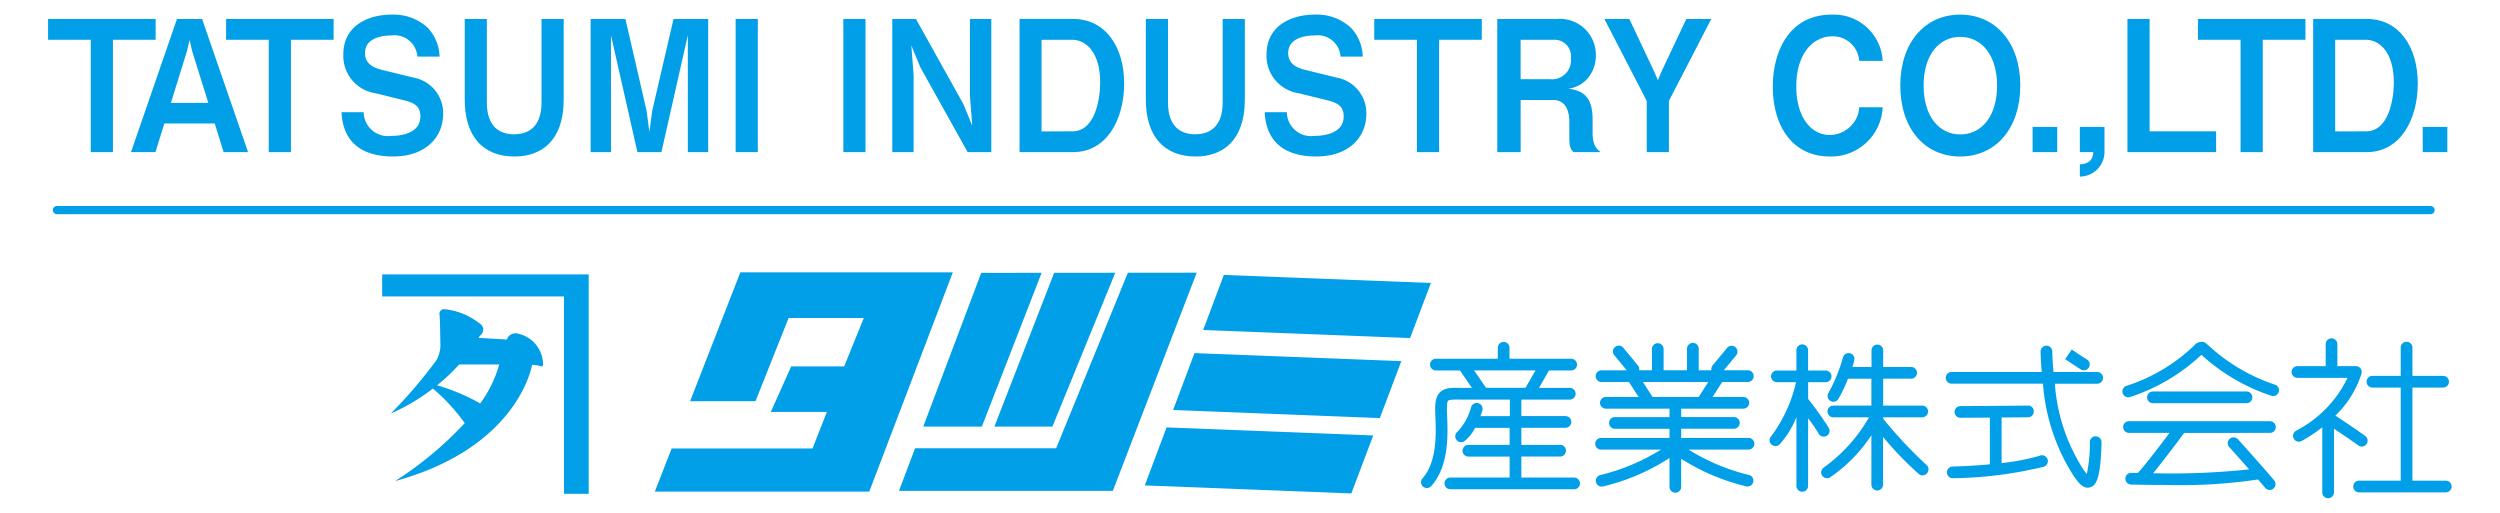 <?xml version="1.0" encoding="UTF-8"?> <svg xmlns="http://www.w3.org/2000/svg" id="a0f4285b-b6ae-48b4-b79d-ce20263e0476" data-name="レイヤー 1" width="156" height="32" viewBox="0 0 156 32"><polygon points="73.202 25.585 86.1 26.09 87.443 22.537 74.536 22.034 73.202 25.585" style="fill:#009fe8"></polygon><polygon points="71.435 30.29 84.322 30.791 85.69 27.174 72.795 26.67 71.435 30.29" style="fill:#009fe8"></polygon><polygon points="76.368 17.156 75.078 20.593 87.988 21.096 89.289 17.658 76.368 17.156" style="fill:#009fe8"></polygon><polygon points="57.611 26.618 61.268 26.618 64.997 17.024 61.229 17.026 57.611 26.618" style="fill:#009fe8"></polygon><polygon points="69.592 17.02 65.781 17.024 62.05 26.618 65.67 26.618 69.592 17.02" style="fill:#009fe8"></polygon><polygon points="70.38 17.019 65.904 27.971 57.101 27.971 56.097 30.631 69.44 30.631 74.674 17.016 70.38 17.019" style="fill:#009fe8"></polygon><polygon points="46.199 16.992 43.062 25.035 47.142 25.035 49.209 19.844 53.901 19.844 52.677 22.862 49.37 22.862 48.098 25.706 51.597 25.706 50.7 27.986 41.911 27.986 40.862 30.676 54.242 30.676 59.457 16.992 46.199 16.992" style="fill:#009fe8"></polygon><polygon points="23.848 17.123 23.848 18.498 35.193 18.498 35.193 30.814 36.734 30.814 36.734 18.498 36.734 17.123 35.193 17.123 23.848 17.123" style="fill:#009fe8"></polygon><path d="M32.218,20.8a.569.569,0,0,0-.593.388l-1.767-.106c.016-.027.034-.053.05-.08.4-.373.266-.667-.027-.853a4.191,4.191,0,0,0-2.134-.854.286.286,0,0,0-.319.346c.031.184.053,1.814.053,2a2.063,2.063,0,0,1-.241.827A29.522,29.522,0,0,1,24.387,25.8a12.235,12.235,0,0,0,2.626-1.555A12.036,12.036,0,0,1,29,26.4a22.152,22.152,0,0,1-4.349,3.62C32.4,27.9,33.2,22.763,33.2,22.763a2.548,2.548,0,0,1,.479.068c.115.046.229.092.206-.182A1.981,1.981,0,0,0,32.218,20.8Zm-2.253,4.375a12.6,12.6,0,0,0-2.691-1.133,11.68,11.68,0,0,0,1.377-1.3h2.5A7.5,7.5,0,0,1,29.965,25.176Z" style="fill:#009fe8"></path><path d="M98.246,29.8H94.932V28.487h2.4a.365.365,0,1,0,0-.729h-2.4V26.694h2.753a.365.365,0,1,0,0-.73H94.932v-1.03h3.02a.365.365,0,1,0,0-.73H96.034l.623-1.088h1.385a.365.365,0,1,0,0-.73h-3.85V21.7a.365.365,0,0,0-.73,0v.686H89.6a.365.365,0,0,0,0,.73h1.5l.748,1.088h-.372l-.3,0a6.071,6.071,0,0,0-.675.01c-.946.088-.946.9-.946,1.369,0,.112.006.257.013.428.041.979.118,2.805-.8,3.832a.365.365,0,0,0,.543.488c1.12-1.249,1.036-3.268.989-4.352-.007-.158-.013-.292-.013-.433,0-.56.049-.584.283-.6a5.079,5.079,0,0,1,.592-.009c.107,0,.212,0,.322,0q.615,0,1.231,0h1.5v1.03H92.376c.067-.176.109-.31.122-.351a.365.365,0,1,0-.7-.211,3.615,3.615,0,0,1-.836,1.525.365.365,0,0,0,.212.663.364.364,0,0,0,.21-.067,2.441,2.441,0,0,0,.66-.829H94.2v1.064H91.647a.365.365,0,1,0,0,.729H94.2V29.8h-3.68a.365.365,0,1,0,0,.729h7.724a.365.365,0,0,0,0-.729ZM92.73,24.2h0l-.749-1.088h3.835L95.193,24.2H92.73Z" style="fill:#009fe8"></path><path d="M109.471,27.689a.364.364,0,0,0-.365-.364h-4.2v-.571h3.269a.365.365,0,1,0,0-.729h-3.269V25.5h3.876a.365.365,0,1,0,0-.73h-1.917l.6-.935h1.6a.365.365,0,1,0,0-.73h-1.5l.77-.931a.365.365,0,0,0-.563-.465l-.906,1.094a.366.366,0,0,0-.072.3h-.794V21.782a.366.366,0,1,0-.731,0v1.323H103.81V21.782a.365.365,0,1,0-.73,0v1.323h-.8a.36.36,0,0,0-.072-.3l-.906-1.094a.365.365,0,1,0-.562.465l.77.931H99.934a.365.365,0,1,0,0,.73h1.711l.605.935h-2.043a.365.365,0,1,0,0,.73h3.969v.525h-3.387a.365.365,0,1,0,0,.729h3.387v.571H99.927a.365.365,0,1,0,0,.729h3.716a12.858,12.858,0,0,1-3.779,1.586.365.365,0,1,0,.184.706,13.244,13.244,0,0,0,4.128-1.768v1.8a.365.365,0,1,0,.73,0V28.629a13.425,13.425,0,0,0,4.052,1.717.371.371,0,0,0,.093.012.365.365,0,0,0,.091-.718,12.87,12.87,0,0,1-3.779-1.586h3.743A.364.364,0,0,0,109.471,27.689Zm-6.956-3.854h4.08L106,24.77h-2.881Z" style="fill:#009fe8"></path><path d="M113.952,27.216a.368.368,0,0,0,.182-.484,19.569,19.569,0,0,0-1.306-1.838V23.862l0-.011h1.092a.365.365,0,0,0,0-.73h-1.095V21.874a.365.365,0,1,0-.729,0v1.247h-1.217a.365.365,0,1,0,0,.73h1.194a8.98,8.98,0,0,1-1.539,3.356.365.365,0,0,0-.008.517.363.363,0,0,0,.516.007,5.488,5.488,0,0,0,1.054-1.706V30.3a.365.365,0,1,0,.729,0V26.1a9.18,9.18,0,0,1,.64.929.366.366,0,0,0,.334.216A.348.348,0,0,0,113.952,27.216Z" style="fill:#009fe8"></path><path d="M117.511,26.127V26.04h2.435a.365.365,0,0,0,0-.73h-2.435V23.629h1.743a.365.365,0,0,0,0-.73h-1.743V21.886a.365.365,0,1,0-.729,0V22.9h-1.195a2.845,2.845,0,0,0,.126-.463.358.358,0,0,0-.311-.4.37.37,0,0,0-.412.31,10.42,10.42,0,0,1-.885,2.156.366.366,0,0,0,.1.506.37.37,0,0,0,.2.061.365.365,0,0,0,.3-.162,8.043,8.043,0,0,0,.607-1.276h1.462V25.31h-2.373a.365.365,0,0,0,0,.73h2.225a9.913,9.913,0,0,1-2.812,3.127.364.364,0,0,0,.193.674.358.358,0,0,0,.191-.055,9.484,9.484,0,0,0,2.576-2.626v3.1a.365.365,0,0,0,.729,0v-3a20.445,20.445,0,0,0,2.241,2.326.362.362,0,0,0,.222.076.368.368,0,0,0,.29-.143A.364.364,0,0,0,120.2,29,26.757,26.757,0,0,1,117.511,26.127Z" style="fill:#009fe8"></path><path d="M131.226,23.577a.365.365,0,0,0-.366-.365h-2.72c-.07-.756-.078-1.261-.078-1.277a.365.365,0,1,0-.73,0c0,.016.007.518.073,1.277H121.8a.365.365,0,1,0,0,.729h5.682a12.29,12.29,0,0,0,1.938,5.793l.094.123c.17.236.419.575.756.575a.541.541,0,0,0,.16-.024c.405-.127.65-.626.706-2.808a.366.366,0,0,0-.355-.374.358.358,0,0,0-.375.355,8.94,8.94,0,0,1-.191,2c-.042-.053-.083-.109-.113-.149s-.075-.1-.11-.148a11.453,11.453,0,0,1-1.77-5.338h2.639A.364.364,0,0,0,131.226,23.577Z" style="fill:#009fe8"></path><path d="M127.314,28.43a13.929,13.929,0,0,1-2.413.465V26.052l1.644-.012a.364.364,0,0,0,.362-.367.344.344,0,0,0-.367-.363l-4.227.031a.365.365,0,0,0,0,.729h0l1.854-.012v2.916c-1.256.117-2.3.137-2.318.137a.365.365,0,0,0,.005.73h.008a25.363,25.363,0,0,0,5.669-.716.365.365,0,1,0-.221-.7Z" style="fill:#009fe8"></path><path d="M129.279,21.808l-.414.6s.581.4.982.647a.365.365,0,0,0,.382-.622C129.841,22.2,129.281,21.809,129.279,21.808Z" style="fill:#009fe8"></path><path d="M141.951,24a11.416,11.416,0,0,1-4.1-2.405c-.089-.082-.152-.137-.188-.163h0a.455.455,0,0,0-.195-.1.633.633,0,0,0-.562.237,10.935,10.935,0,0,1-4.22,2.511.366.366,0,0,0,.116.712.354.354,0,0,0,.119-.02,11.809,11.809,0,0,0,4.447-2.632,12.1,12.1,0,0,0,4.343,2.549.365.365,0,1,0,.236-.69Z" style="fill:#009fe8"></path><path d="M140.2,25.158a.365.365,0,0,0,0-.729h-5.838a.365.365,0,1,0,0,.729Z" style="fill:#009fe8"></path><path d="M141.625,27.012a.365.365,0,1,0,0-.729h-8.757a.365.365,0,1,0,0,.729h2.512c-.519.693-1.436,1.9-1.975,2.5L133,29.507a.355.355,0,0,0-.375.356.366.366,0,0,0,.356.374c.095,0,1.018.025,2.225.025a32.781,32.781,0,0,0,5.686-.341l.01,0c.187.216.347.4.444.52a.362.362,0,0,0,.281.132.357.357,0,0,0,.232-.083.365.365,0,0,0,.05-.513c-.422-.513-2.158-2.463-2.275-2.58a.364.364,0,0,0-.516.514c.052.054.651.724,1.228,1.378a45.848,45.848,0,0,1-5.992.241c.73-.889,1.685-2.172,1.937-2.515Z" style="fill:#009fe8"></path><path d="M147.156,27.794a.373.373,0,0,0,.217.071.365.365,0,0,0,.217-.659c-.442-.326-1.4-.97-1.861-1.273a6.253,6.253,0,0,0,1.635-2.637.367.367,0,0,0-.355-.449h-1.156V21.478a.365.365,0,0,0-.73,0v1.369H143.36a.365.365,0,1,0,0,.73h3.127a7.233,7.233,0,0,1-3.213,3.3.365.365,0,0,0,.177.684.355.355,0,0,0,.177-.046,9.7,9.7,0,0,0,1.282-.852v4.062a.365.365,0,0,0,.73,0V26.751C146.132,27.08,146.817,27.542,147.156,27.794Z" style="fill:#009fe8"></path><path d="M152.635,29.993h-2.1V24.185h1.915a.365.365,0,1,0,0-.73h-1.915V21.691a.365.365,0,0,0-.73,0v1.764h-1.765a.365.365,0,1,0,0,.73h1.765v5.808H147.19a.366.366,0,0,0,0,.731h5.445a.366.366,0,0,0,0-.731Z" style="fill:#009fe8"></path><path d="M151.922,13.11a.257.257,0,0,0-.257-.256H3.555a.256.256,0,0,0,0,.512h148.11A.257.257,0,0,0,151.922,13.11Z" style="fill:#009fe8"></path><polygon points="5.663 9.493 7.047 9.493 7.047 2.482 9.711 2.482 9.711 1.184 3 1.184 3 2.482 5.663 2.482 5.663 9.493" style="fill:#009fe8"></polygon><path d="M9.7,9.493l.554-1.787H13.4l.554,1.787H15.48L12.611,1.184H11.043L8.175,9.493Zm1.957-6.272.174-.728L12,3.221l1,3.2H10.664Z" style="fill:#009fe8"></path><polygon points="16.771 9.493 18.155 9.493 18.155 2.482 20.818 2.482 20.818 1.184 14.108 1.184 14.108 2.482 16.771 2.482 16.771 9.493" style="fill:#009fe8"></polygon><path d="M24.405,8.48A1.509,1.509,0,0,1,22.694,7H21.311c.113,2.377,1.937,2.765,3.217,2.765,1.978,0,3.125-1.15,3.125-2.674a2.252,2.252,0,0,0-1.875-2.254L23.832,4.36c-.8-.193-1.056-.569-1.056-1.047,0-1.081,1.393-1.1,1.64-1.1a1.433,1.433,0,0,1,1.629,1.32h1.383a2.721,2.721,0,0,0-.739-1.8A3.128,3.128,0,0,0,24.436.912c-1.465,0-3.012.693-3.012,2.481a2.351,2.351,0,0,0,2.007,2.424l1.8.444c.676.17,1,.4,1,1C26.239,8.434,24.753,8.48,24.405,8.48Z" style="fill:#009fe8"></path><path d="M32.111,9.766c1.608,0,3.063-.922,3.063-3.55V1.184H33.79V6.4c0,1.285-.593,1.979-1.721,1.979-.962,0-1.69-.546-1.69-1.979V1.184H29V6.216C29,8.468,30.1,9.766,32.111,9.766Z" style="fill:#009fe8"></path><polygon points="38.125 2.198 39.775 9.493 41.272 9.493 42.921 2.198 42.921 9.493 44.191 9.493 44.191 1.184 42.029 1.184 40.697 6.921 40.523 8.24 40.348 6.921 39.027 1.184 36.855 1.184 36.855 9.493 38.125 9.493 38.125 2.198" style="fill:#009fe8"></polygon><rect x="45.904" y="1.184" width="1.383" height="8.309" style="fill:#009fe8"></rect><rect x="52.625" y="1.184" width="1.383" height="8.309" style="fill:#009fe8"></rect><polygon points="57.01 4.69 56.867 2.835 57.431 4.201 60.382 9.493 61.857 9.493 61.857 1.184 60.525 1.184 60.525 5.988 60.669 7.843 60.105 6.477 57.154 1.184 55.679 1.184 55.679 9.493 57.01 9.493 57.01 4.69" style="fill:#009fe8"></polygon><path d="M70.147,5.2c0-2.219-1.127-4.018-3.187-4.018H63.62V9.493h3.34C69.04,9.493,70.147,7.489,70.147,5.2ZM64.992,8.2V2.482h1.927c.8,0,1.732.729,1.732,2.664,0,1.046-.318,3.05-1.732,3.05Z" style="fill:#009fe8"></path><path d="M74.615,9.766c1.608,0,3.063-.922,3.063-3.55V1.184H76.294V6.4c0,1.285-.594,1.979-1.721,1.979-.963,0-1.69-.546-1.69-1.979V1.184H71.5V6.216C71.5,8.468,72.606,9.766,74.615,9.766Z" style="fill:#009fe8"></path><path d="M82.013,8.48A1.509,1.509,0,0,1,80.3,7H78.919c.113,2.377,1.935,2.765,3.216,2.765,1.978,0,3.126-1.15,3.126-2.674a2.253,2.253,0,0,0-1.875-2.254L81.439,4.36c-.8-.193-1.055-.569-1.055-1.047,0-1.081,1.393-1.1,1.639-1.1a1.433,1.433,0,0,1,1.629,1.32h1.383a2.726,2.726,0,0,0-.737-1.8A3.133,3.133,0,0,0,82.044.912c-1.466,0-3.012.693-3.012,2.481A2.351,2.351,0,0,0,81.04,5.817l1.8.444c.676.17,1.006.4,1.006,1C83.848,8.434,82.362,8.48,82.013,8.48Z" style="fill:#009fe8"></path><polygon points="88.417 9.493 89.8 9.493 89.8 2.482 92.464 2.482 92.464 1.184 85.753 1.184 85.753 2.482 88.417 2.482 88.417 9.493" style="fill:#009fe8"></polygon><path d="M94.887,6.238H96.91c.843,0,1.016.774,1.016,1.366v1c0,.6.1.728.259.887h1.7c-.215-.159-.507-.376-.507-1.206V7.445c0-1.56-.748-1.8-1.515-1.912a1.888,1.888,0,0,0,1.233-.673,2.2,2.2,0,0,0,.487-1.422,2.243,2.243,0,0,0-2.433-2.254h-3.72V9.493h1.459Zm0-3.756h2.066a1.025,1.025,0,0,1,1.07,1.16,1.182,1.182,0,0,1-1.308,1.3H94.887Z" style="fill:#009fe8"></path><polygon points="102.756 9.493 104.14 9.493 104.14 6.295 106.783 1.184 105.226 1.184 103.689 4.44 103.453 5.009 103.208 4.44 101.67 1.184 100.114 1.184 102.756 6.295 102.756 9.493" style="fill:#009fe8"></polygon><path d="M114.2,9.766a3.217,3.217,0,0,0,3.278-3.074h-1.466a1.711,1.711,0,0,1-.47,1.117,1.853,1.853,0,0,1-1.363.614c-1.148,0-2.09-1.081-2.09-3.028,0-2.082,1.076-3.129,2.244-3.129A1.646,1.646,0,0,1,116.014,3.8h1.466A3.056,3.056,0,0,0,114.3.912c-2.663,0-3.678,2.309-3.678,4.506C110.626,7.7,111.722,9.766,114.2,9.766Z" style="fill:#009fe8"></path><path d="M122.318,9.766c2.213,0,3.749-1.752,3.749-4.428S124.52.912,122.318.912s-3.74,1.741-3.74,4.426S120.1,9.766,122.318,9.766Zm0-7.466c1.342,0,2.3,1.149,2.3,3.038s-.944,3.051-2.3,3.051c-1.291,0-2.285-1.093-2.285-3.051S121.036,2.3,122.318,2.3Z" style="fill:#009fe8"></path><rect x="126.834" y="7.922" width="1.537" height="1.571" style="fill:#009fe8"></rect><path d="M131.32,9.4V7.922h-1.537V9.493h.843c-.023.238-.069.728-.843.762v.764A1.544,1.544,0,0,0,131.32,9.4Z" style="fill:#009fe8"></path><polygon points="138.286 8.196 134.136 8.196 134.136 1.184 132.754 1.184 132.754 9.493 138.286 9.493 138.286 8.196" style="fill:#009fe8"></polygon><polygon points="139.812 9.493 141.196 9.493 141.196 2.482 143.86 2.482 143.86 1.184 137.151 1.184 137.151 2.482 139.812 2.482 139.812 9.493" style="fill:#009fe8"></polygon><path d="M150.869,5.2c0-2.219-1.126-4.018-3.186-4.018h-3.34V9.493h3.34C149.763,9.493,150.869,7.489,150.869,5.2ZM145.715,8.2V2.482h1.926c.8,0,1.733.729,1.733,2.664,0,1.046-.319,3.05-1.733,3.05Z" style="fill:#009fe8"></path><rect x="151.177" y="7.922" width="1.537" height="1.571" style="fill:#009fe8"></rect></svg> 
